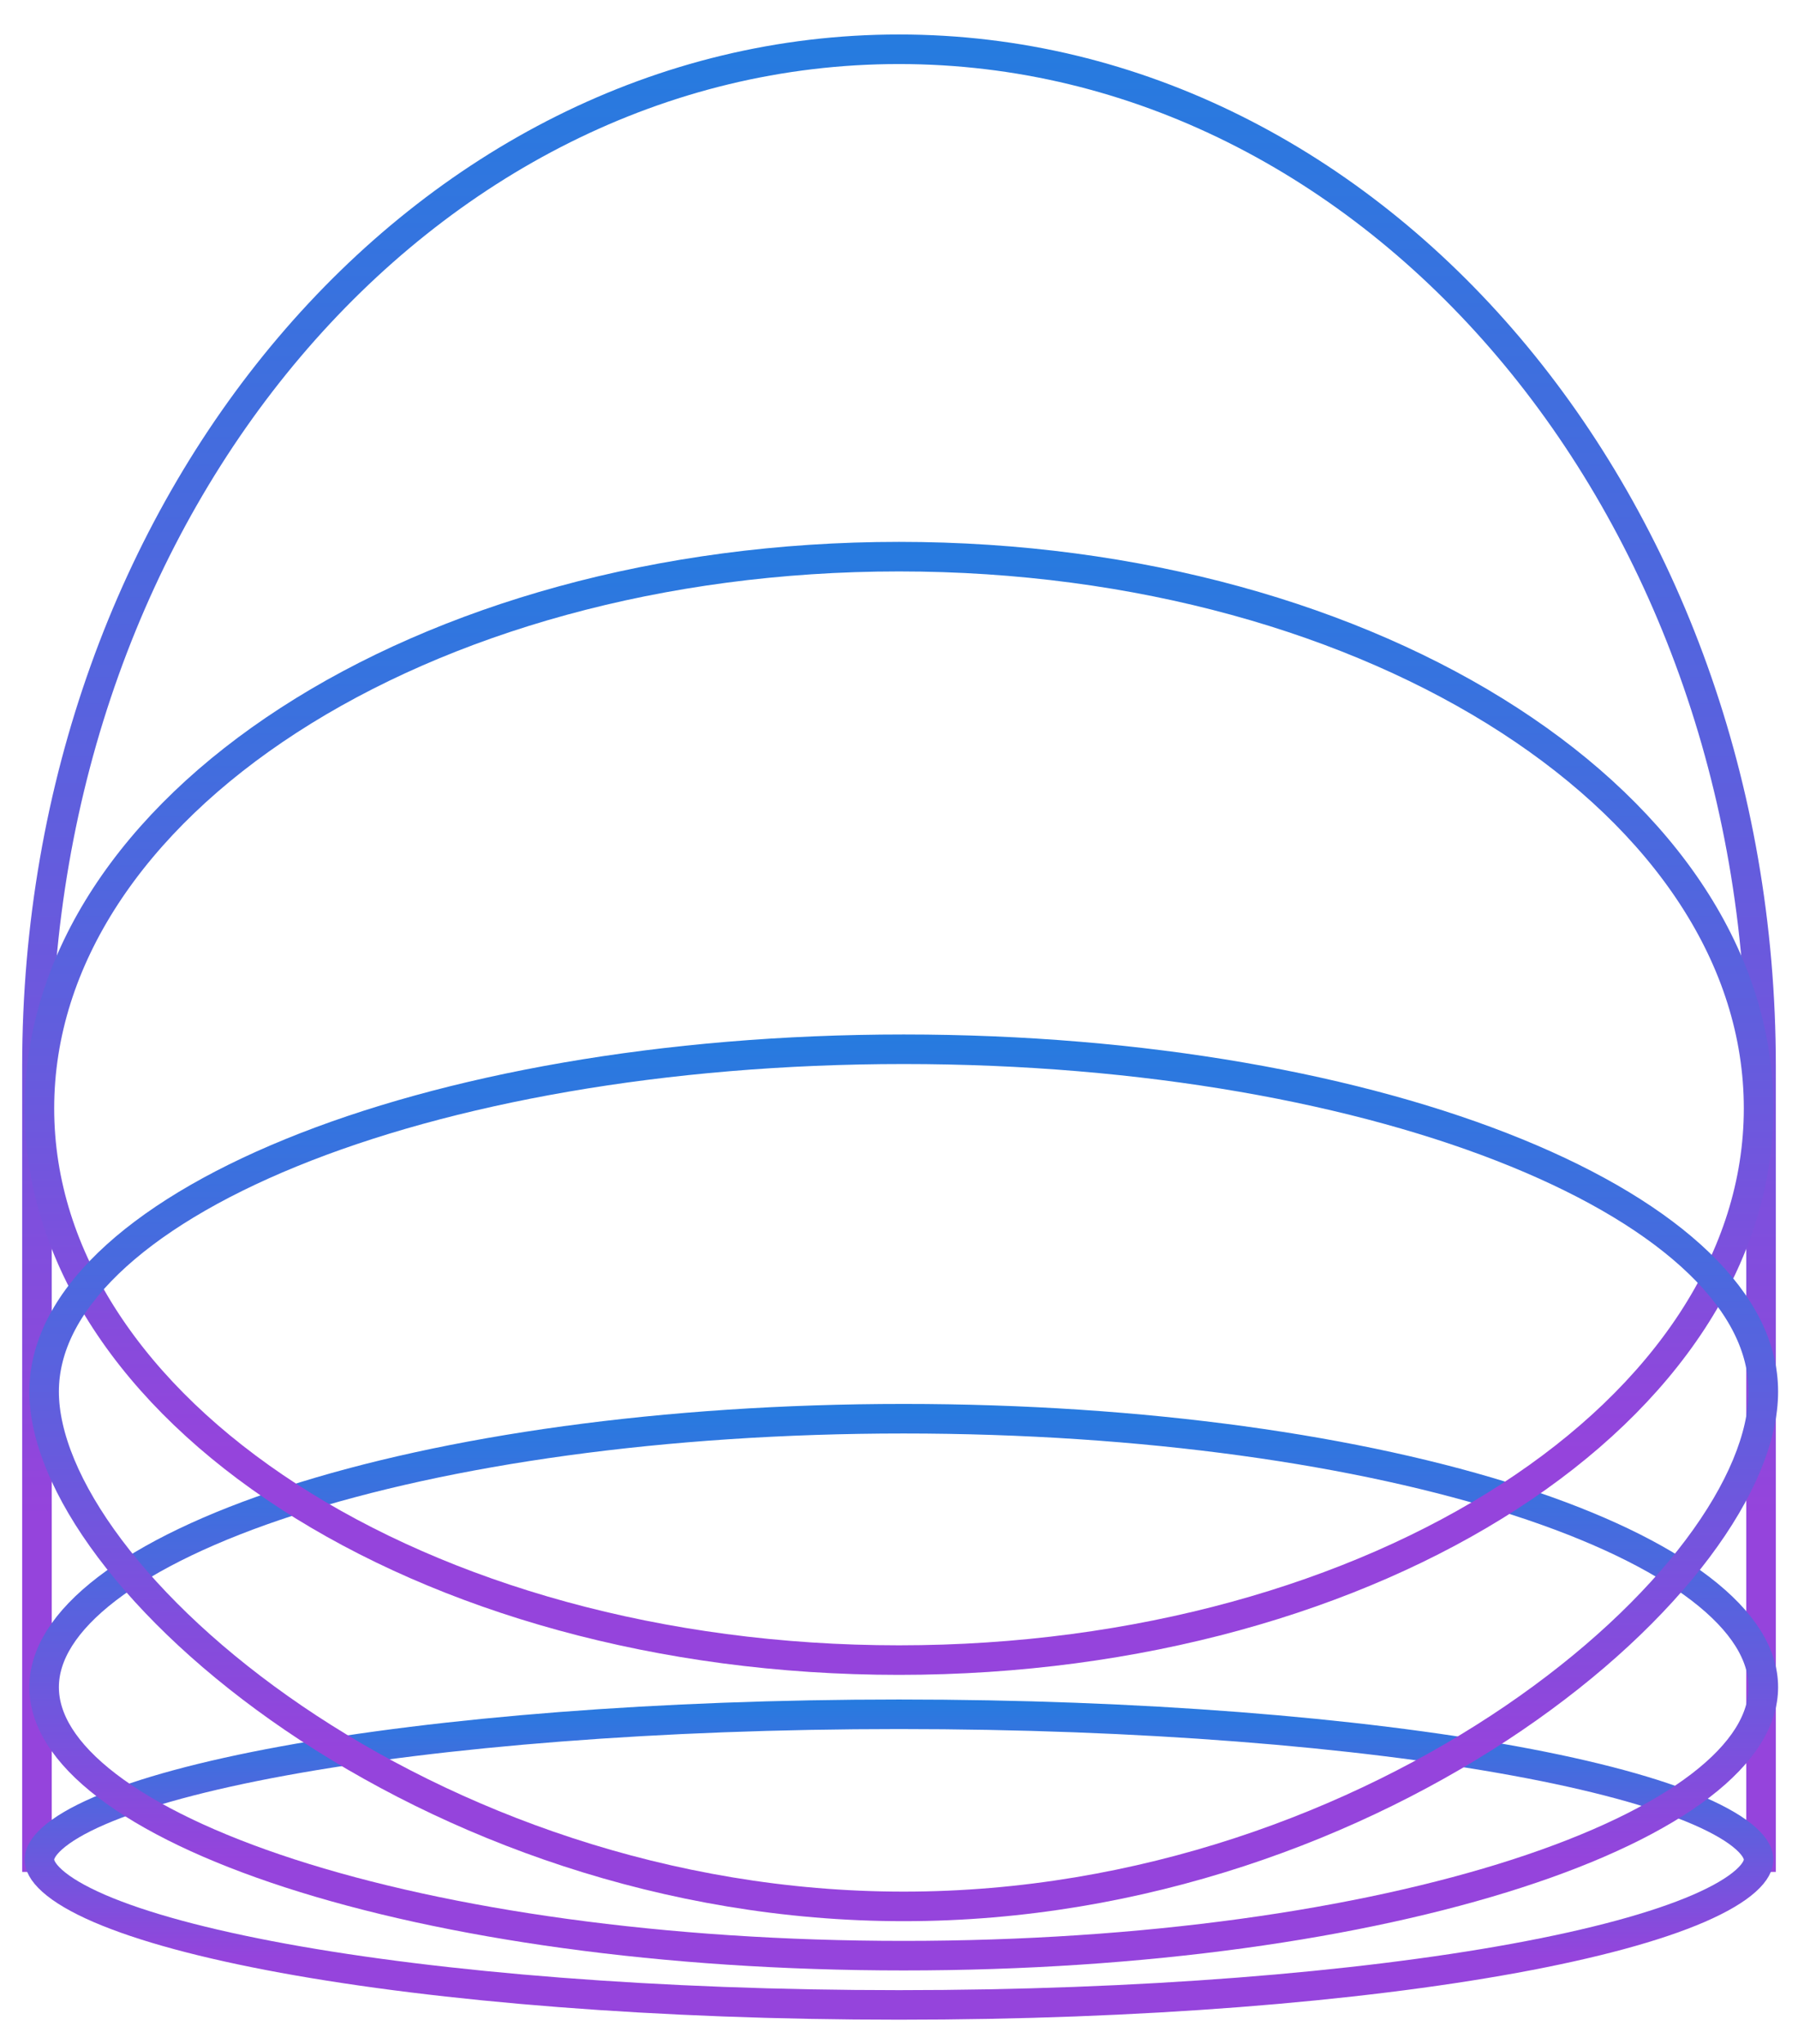 <svg width="73" height="83" viewBox="0 0 73 83" fill="none" xmlns="http://www.w3.org/2000/svg">
<path d="M1.5 76V43.279C1.5 20.481 17.17 2 36.5 2C55.83 2 71.5 20.481 71.5 43.279V76" stroke="url(#paint0_linear_2849_54003)" stroke-width="1.2"/>
<path d="M36.5 69.6C46.278 69.6 55.115 70.326 61.494 71.494C64.688 72.079 67.236 72.769 68.972 73.52C69.841 73.897 70.474 74.274 70.879 74.637C71.286 75.001 71.4 75.29 71.4 75.5C71.4 75.71 71.286 75.999 70.879 76.363C70.474 76.726 69.841 77.103 68.972 77.48C67.236 78.231 64.688 78.921 61.494 79.506C55.115 80.674 46.278 81.4 36.5 81.4C26.722 81.4 17.885 80.674 11.506 79.506C8.312 78.921 5.764 78.231 4.028 77.48C3.158 77.103 2.526 76.726 2.121 76.363C1.714 75.999 1.6 75.71 1.6 75.5C1.6 75.29 1.714 75.001 2.121 74.637C2.526 74.274 3.158 73.897 4.028 73.52C5.764 72.769 8.312 72.079 11.506 71.494C17.885 70.326 26.722 69.6 36.5 69.6Z" stroke="url(#paint1_linear_2849_54003)" stroke-width="1.2"/>
<path d="M36.691 57.6C46.449 57.6 55.259 58.883 61.608 60.94C64.787 61.969 67.316 63.182 69.037 64.5C70.767 65.825 71.592 67.182 71.592 68.5C71.592 69.818 70.767 71.175 69.037 72.5C67.316 73.818 64.787 75.031 61.608 76.061C55.259 78.118 46.449 79.4 36.691 79.4C26.934 79.4 18.124 78.118 11.774 76.061C8.596 75.031 6.067 73.818 4.346 72.5C2.616 71.175 1.791 69.818 1.791 68.5C1.791 67.182 2.616 65.825 4.346 64.5C6.067 63.182 8.596 61.969 11.774 60.94C18.124 58.883 26.934 57.6 36.691 57.6Z" stroke="url(#paint2_linear_2849_54003)" stroke-width="1.2"/>
<path d="M36.5 22.6C46.205 22.6 54.963 25.15 61.276 29.24C67.596 33.334 71.4 38.92 71.4 45C71.4 51.08 67.596 56.666 61.276 60.76C54.963 64.85 46.205 67.4 36.5 67.4C26.796 67.4 18.037 64.85 11.724 60.76C5.404 56.666 1.6 51.08 1.6 45C1.6 38.92 5.404 33.334 11.724 29.24C18.037 25.15 26.796 22.6 36.5 22.6Z" stroke="url(#paint3_linear_2849_54003)" stroke-width="1.2"/>
<path d="M36.691 42.6C46.436 42.6 55.23 44.215 61.566 46.803C64.736 48.097 67.261 49.623 68.984 51.287C70.706 52.95 71.592 54.711 71.592 56.5C71.592 58.318 70.681 60.536 68.922 62.877C67.172 65.206 64.624 67.6 61.456 69.757C55.119 74.072 46.36 77.4 36.691 77.4C27.023 77.4 18.264 74.072 11.927 69.757C8.759 67.6 6.211 65.206 4.461 62.877C2.702 60.536 1.791 58.318 1.791 56.5C1.791 54.711 2.677 52.95 4.398 51.287C6.122 49.623 8.647 48.097 11.816 46.803C18.152 44.215 26.947 42.6 36.691 42.6Z" stroke="url(#paint4_linear_2849_54003)" stroke-width="1.2"/>
<defs>
<linearGradient id="paint0_linear_2849_54003" x1="36.5" y1="2" x2="36.5" y2="61.611" gradientUnits="userSpaceOnUse">
<stop stop-color="#267BDF"/>
<stop offset="1" stop-color="#9544DC"/>
</linearGradient>
<linearGradient id="paint1_linear_2849_54003" x1="36.5" y1="69" x2="36.5" y2="79.472" gradientUnits="userSpaceOnUse">
<stop stop-color="#267BDF"/>
<stop offset="1" stop-color="#9544DC"/>
</linearGradient>
<linearGradient id="paint2_linear_2849_54003" x1="36.691" y1="57" x2="36.691" y2="75.528" gradientUnits="userSpaceOnUse">
<stop stop-color="#267BDF"/>
<stop offset="1" stop-color="#9544DC"/>
</linearGradient>
<linearGradient id="paint3_linear_2849_54003" x1="36.5" y1="22" x2="36.5" y2="59.056" gradientUnits="userSpaceOnUse">
<stop stop-color="#267BDF"/>
<stop offset="1" stop-color="#9544DC"/>
</linearGradient>
<linearGradient id="paint4_linear_2849_54003" x1="36.691" y1="42" x2="36.691" y2="71" gradientUnits="userSpaceOnUse">
<stop stop-color="#267BDF"/>
<stop offset="1" stop-color="#9544DC"/>
</linearGradient>
</defs>
</svg>
